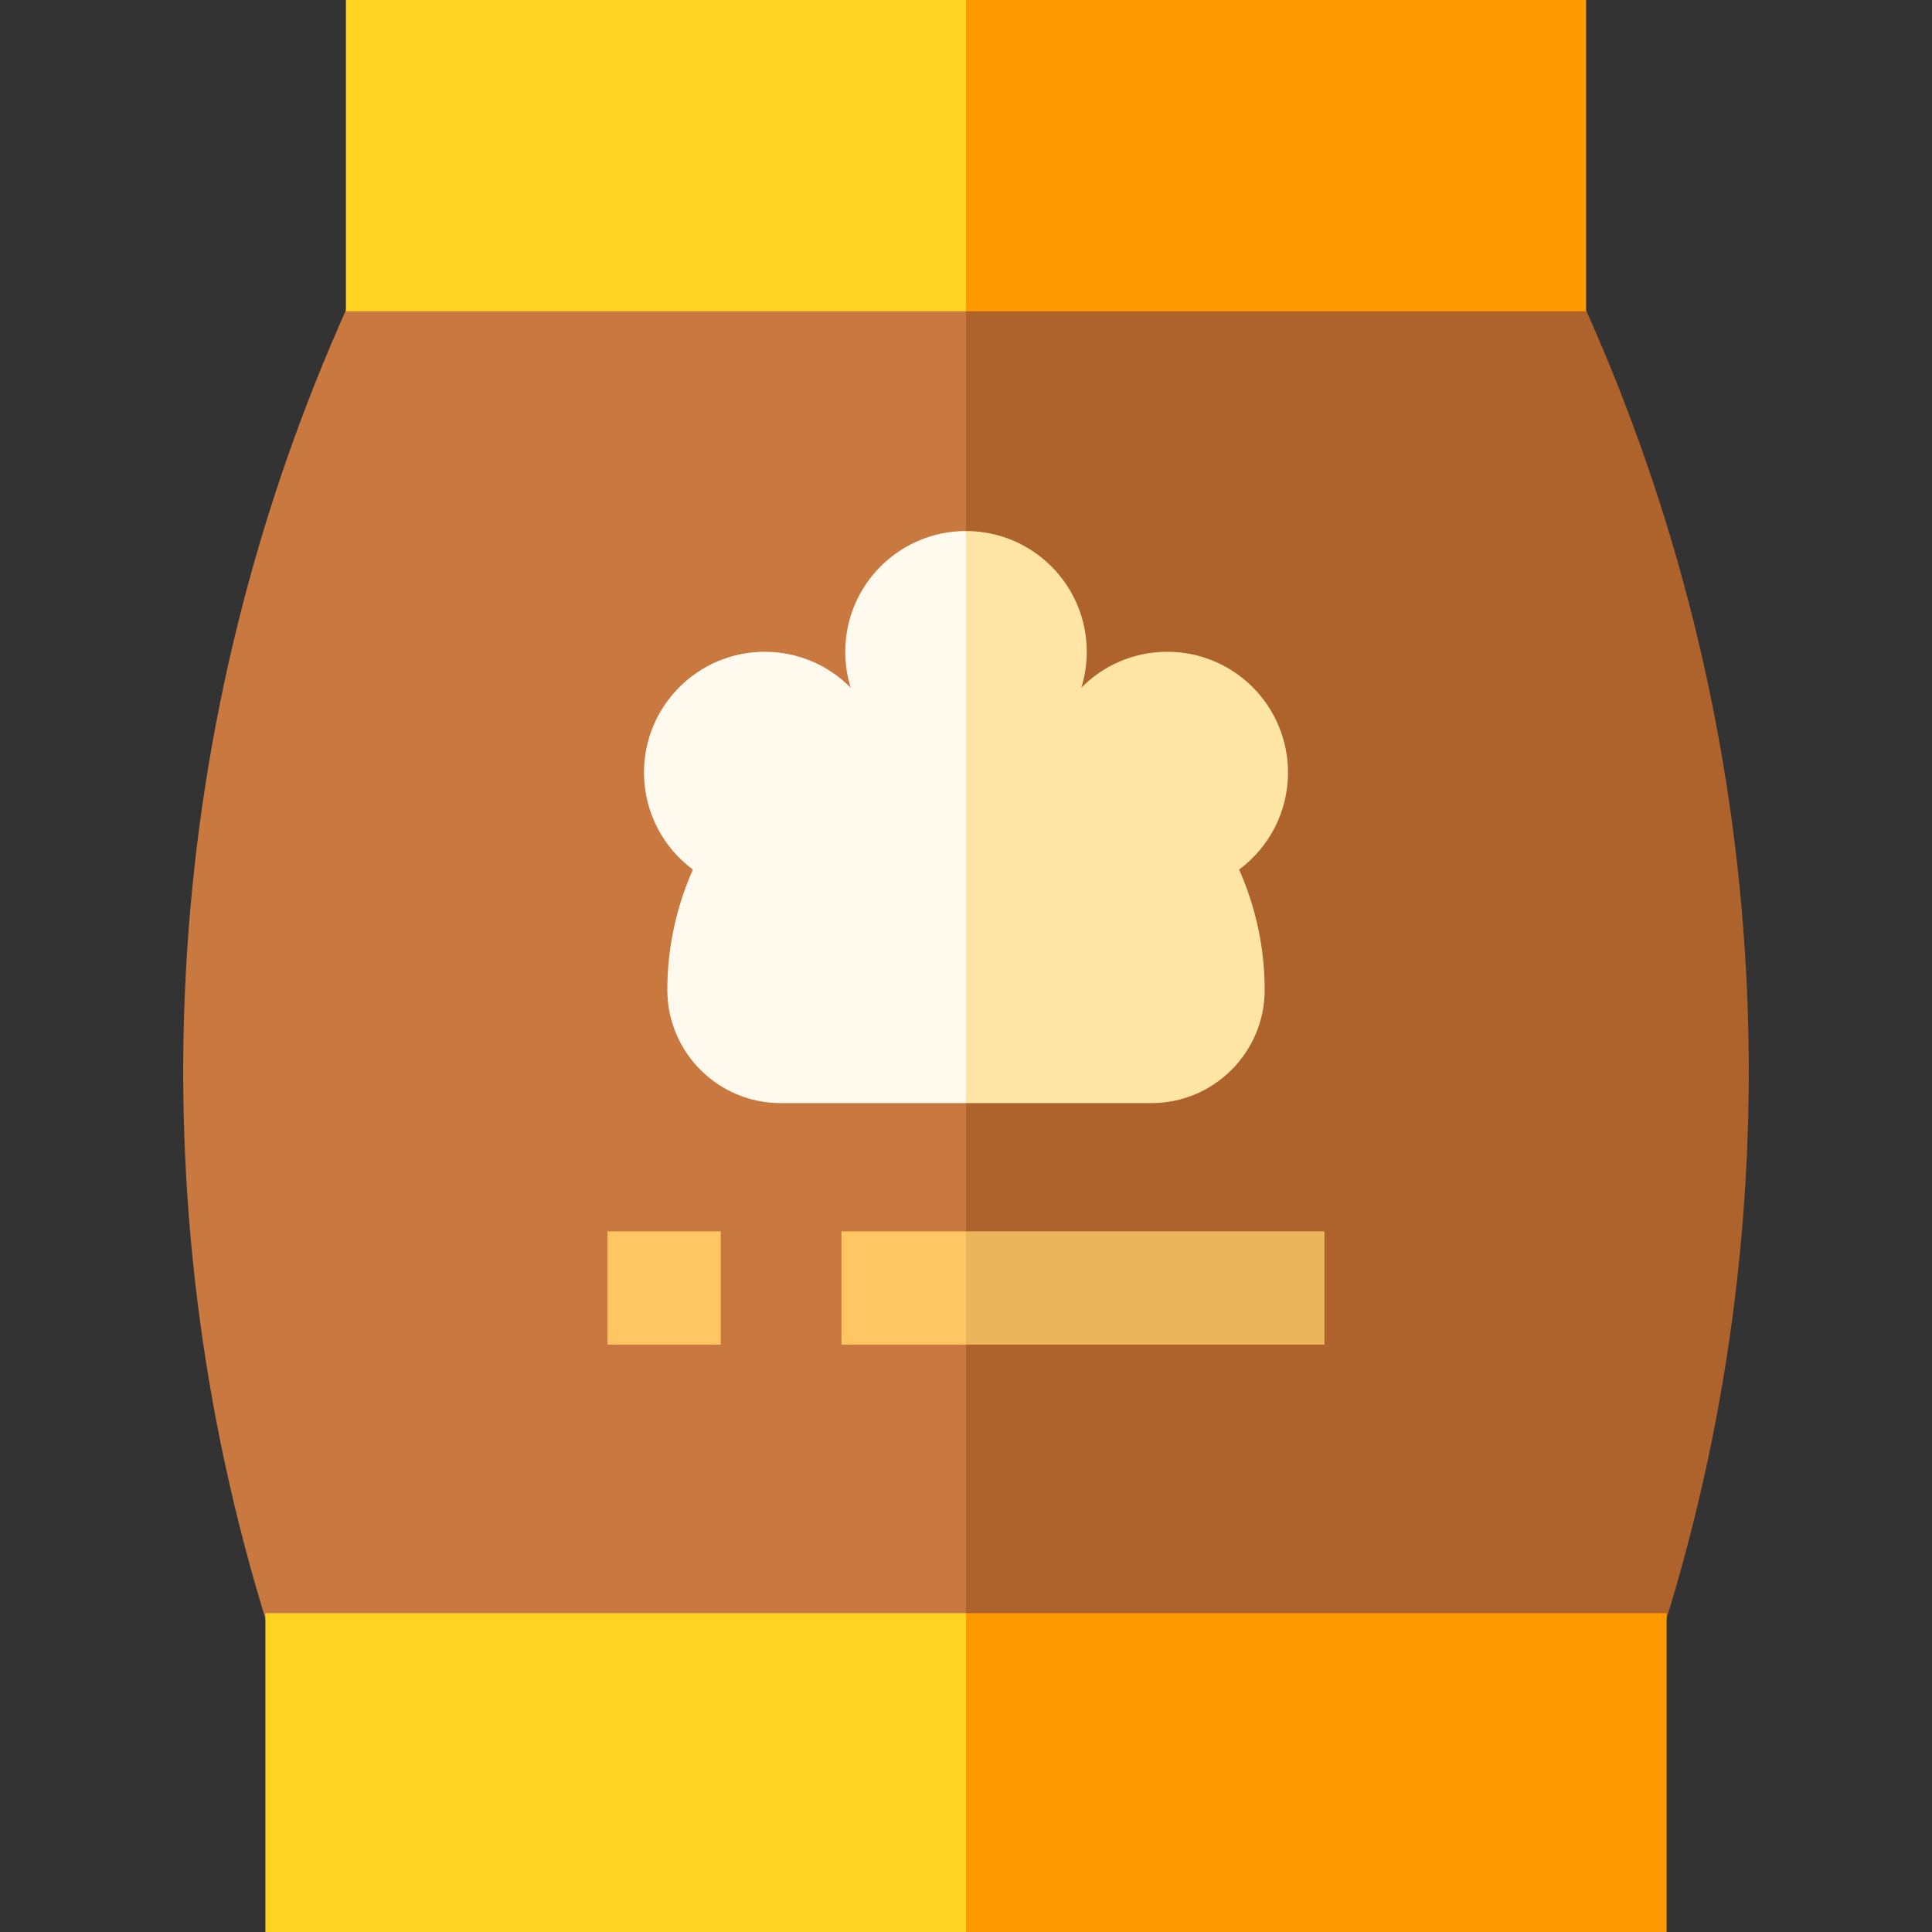 <svg id="Layer_1" enable-background="new 0 0 512 512" viewBox="0 0 512 512" xmlns="http://www.w3.org/2000/svg"><rect x="0" y="0" width="512" height="512" fill="#333333" stroke="none"/><g><g><g><path d="m422.073 86.174-6.93-15.84h-159.143l-10.667 196.333 10.667 175h181.695l3.289-10.526c35.471-113.508 28.755-236.019-18.911-344.967z" fill="#ae632c"/><path d="m96.856 70.334-6.93 15.84c-47.666 108.948-54.382 231.46-18.911 344.967l3.289 10.526h181.696v-371.333z" fill="#c97840"/></g><g><path d="m420.333 82.5v-82.5h-164.333l-10.667 42.667 10.667 39.833z" fill="#f90"/><path d="m441.667 427.5h-185.667l-10.667 41.833 10.667 42.667h185.667z" fill="#f90"/><g fill="#ffd321"><path d="m91.667 0h164.333v82.5h-164.333z"/><path d="m70.333 427.5h185.667v84.5h-185.667z"/></g></g></g><g><path d="m161 326.333h30v30h-30z" fill="#ffc663"/></g><g><path d="m341.333 204.728c0-17.673-14.327-32-32-32-8.914 0-16.974 3.648-22.776 9.529.938-3.01 1.443-6.211 1.443-9.529 0-17.673-14.327-32-32-32l-10.667 74.666 10.667 76.939h49.154c16.541 0 29.999-13.458 29.999-30 0-11.116-2.385-21.965-6.773-31.892 7.858-5.83 12.953-15.176 12.953-25.713z" fill="#ffe5a5"/><path d="m224 172.728c0 3.318.505 6.519 1.443 9.529-5.803-5.881-13.862-9.529-22.776-9.529-17.673 0-32 14.327-32 32 0 10.537 5.095 19.883 12.953 25.714-4.388 9.927-6.773 20.776-6.773 31.892 0 16.542 13.458 30 29.999 30h49.154v-151.606c-17.673 0-32 14.327-32 32z" fill="#fffaed"/></g><g><path d="m351 326.333h-95l-10.667 15 10.667 15h95z" fill="#ebb65b"/><path d="m223 326.333h33v30h-33z" fill="#ffc663"/></g></g></svg>
